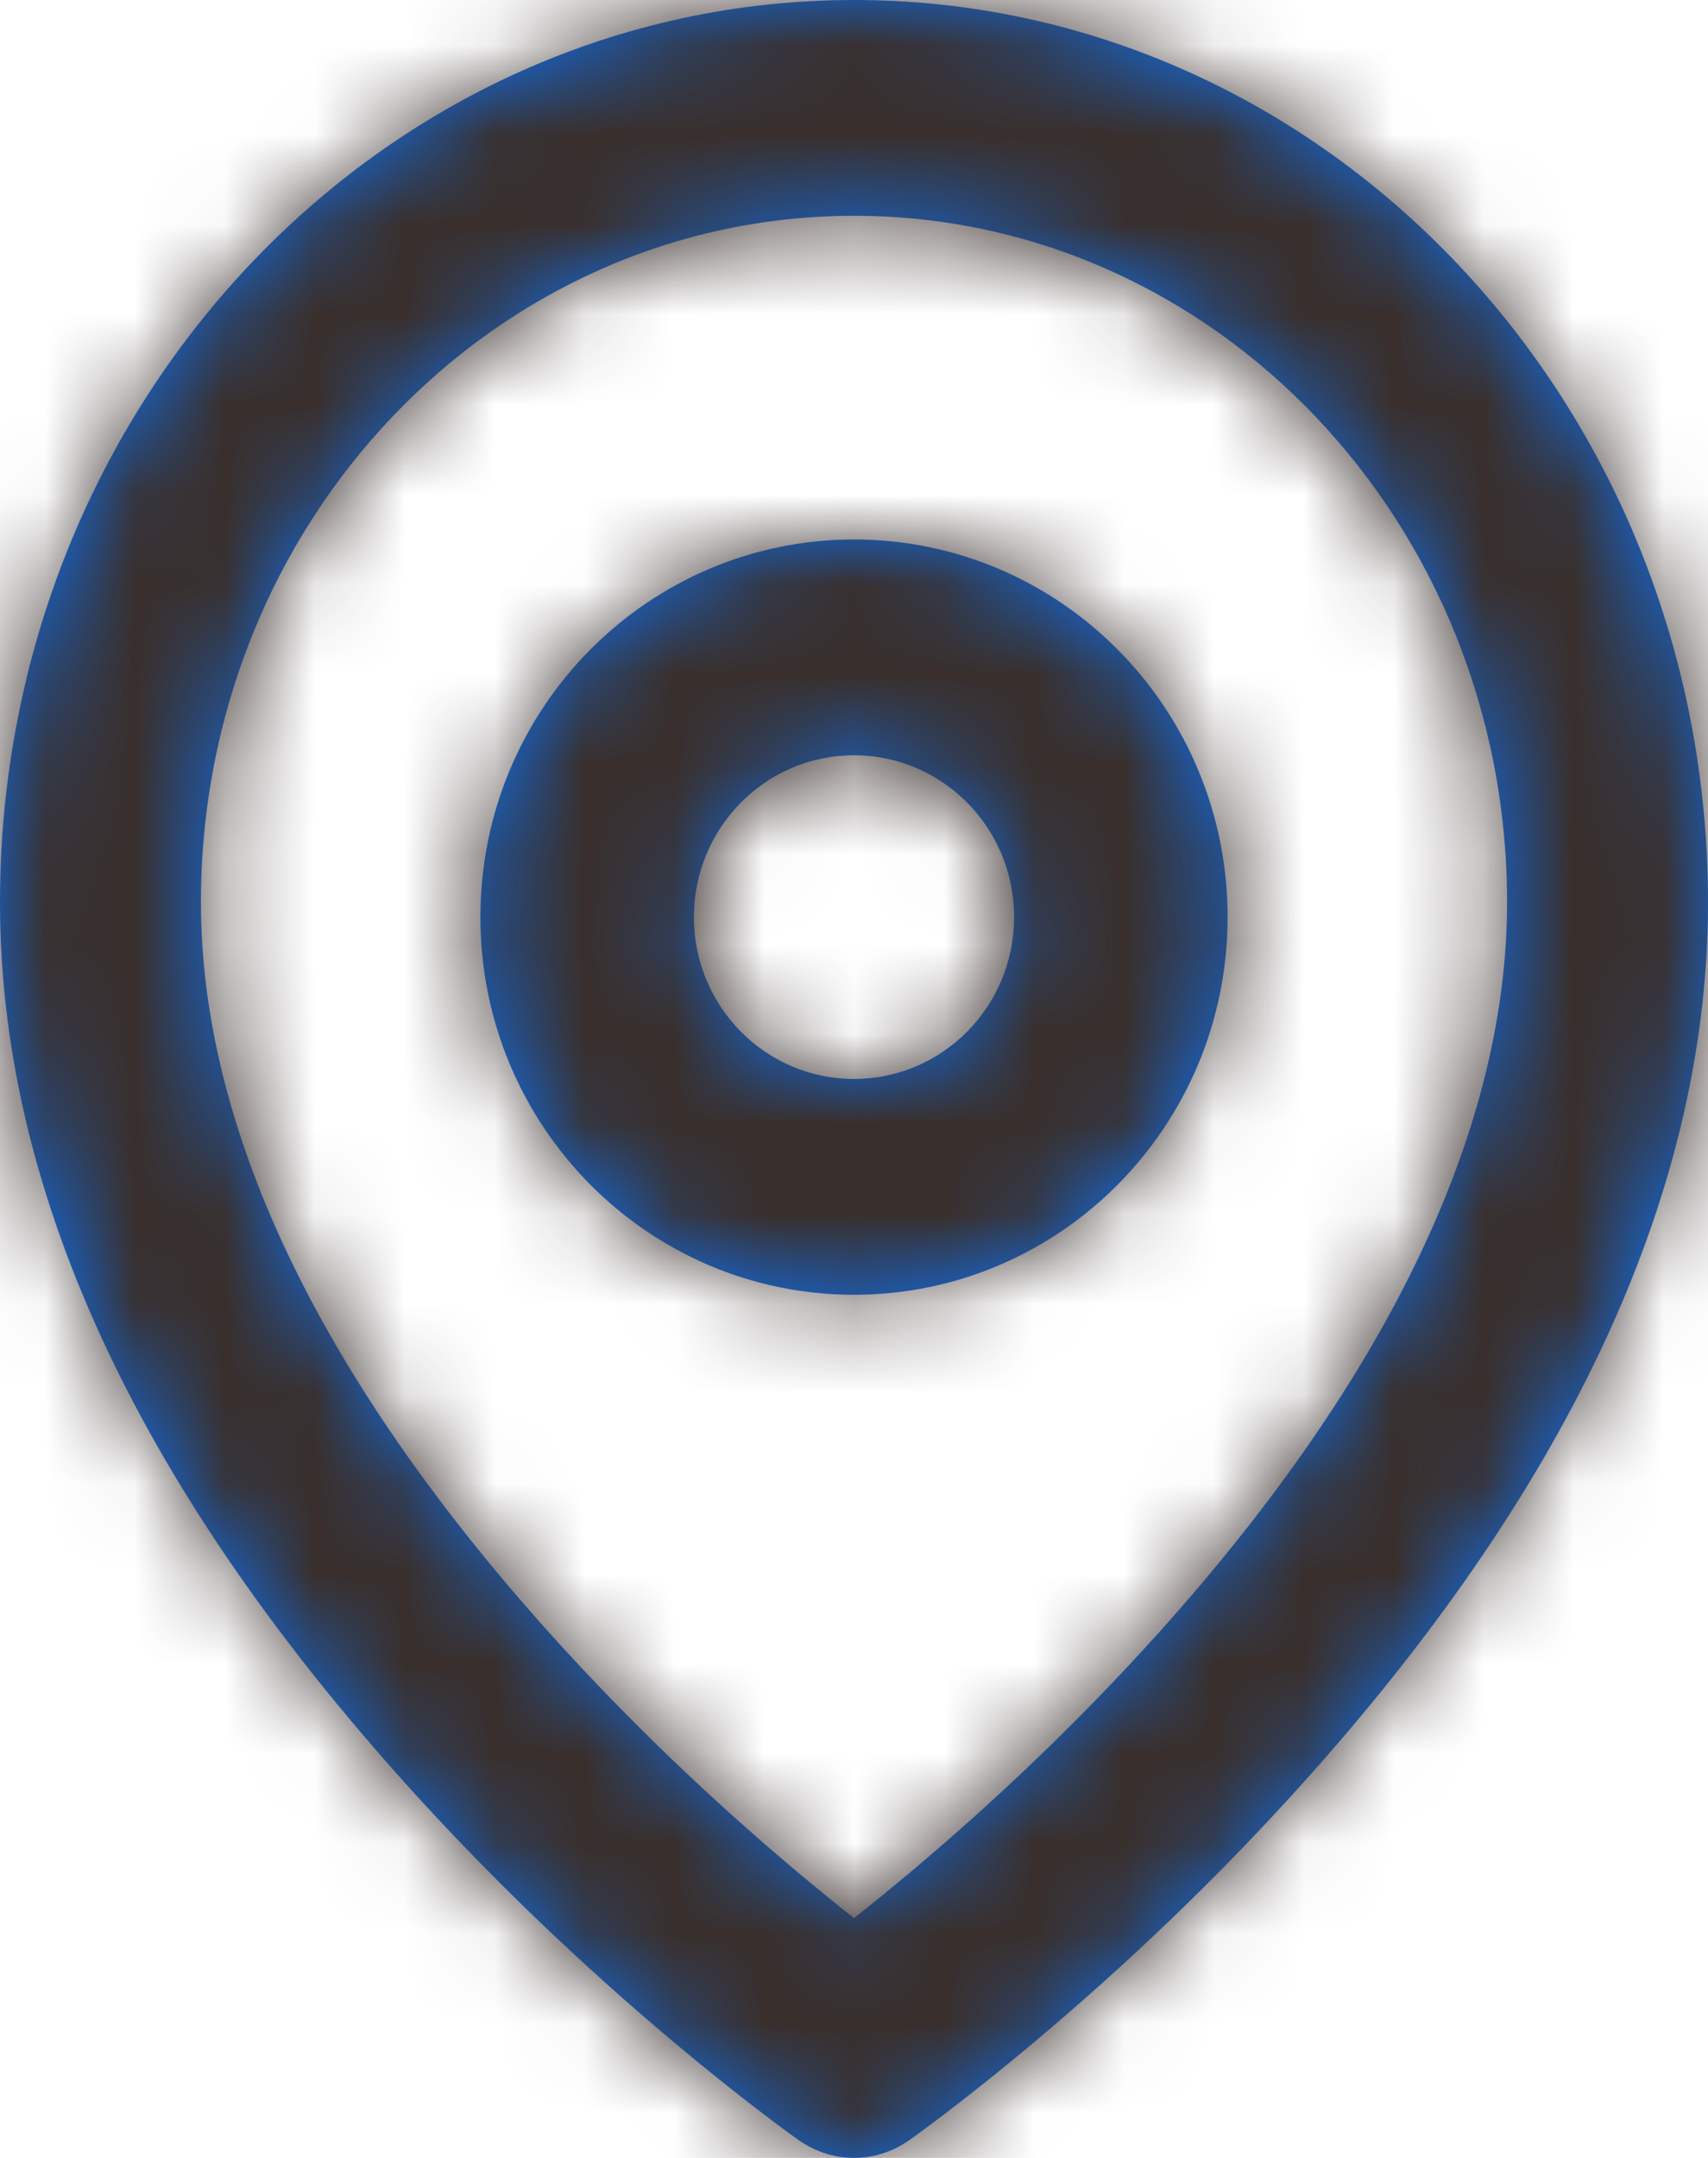 <?xml version="1.0" encoding="UTF-8"?>
<svg width="19px" height="24px" viewBox="0 0 19 24" version="1.1" xmlns="http://www.w3.org/2000/svg" xmlns:xlink="http://www.w3.org/1999/xlink">
    <!-- Generator: Sketch 58 (84663) - https://sketch.com -->
    <title>MarketStreet/Icon17</title>
    <desc>Created with Sketch.</desc>
    <defs>
        <path d="M13.121,20.827 C14.065,20.035 15.009,19.139 15.887,18.162 C18.325,15.45 19.765,12.667 19.765,10.036 C19.765,5.824 16.517,2.4 12.5,2.4 C8.483,2.4 5.235,5.824 5.235,10.036 C5.235,12.667 6.675,15.45 9.113,18.162 C9.991,19.139 10.935,20.035 11.879,20.827 C12.097,21.01 12.305,21.179 12.5,21.333 C12.695,21.179 12.903,21.01 13.121,20.827 Z M17.495,19.829 C16.54,20.892 15.519,21.861 14.498,22.718 C14.14,23.018 13.807,23.284 13.507,23.512 C13.323,23.652 13.189,23.75 13.112,23.804 C12.74,24.065 12.26,24.065 11.888,23.804 C11.811,23.75 11.677,23.652 11.493,23.512 C11.193,23.284 10.86,23.018 10.502,22.718 C9.481,21.861 8.46,20.892 7.505,19.829 C4.703,16.712 3,13.42 3,10.036 C3,4.488 7.258,0 12.5,0 C17.742,0 22,4.488 22,10.036 C22,13.42 20.297,16.712 17.495,19.829 Z M12.5,14.4 C10.205,14.4 8.344,12.52 8.344,10.2 C8.344,7.88 10.205,6 12.5,6 C14.795,6 16.656,7.88 16.656,10.2 C16.656,12.52 14.795,14.4 12.5,14.4 Z M12.5,12 C13.484,12 14.281,11.194 14.281,10.2 C14.281,9.206 13.484,8.4 12.5,8.4 C11.516,8.4 10.719,9.206 10.719,10.2 C10.719,11.194 11.516,12 12.5,12 Z" id="path-1"></path>
    </defs>
    <g id="Styles" stroke="none" stroke-width="1" fill="none" fill-rule="evenodd">
        <g id="Elements/Icons/Place" transform="translate(-3, 0)">
            <g id="📐-Spacers/▫️Spacer">
                <rect id="Padding" x="0" y="0" width="24" height="24"></rect>
            </g>
            <mask id="mask-2" fill="white">
                <use xlink:href="#path-1"></use>
            </mask>
            <use id="Place" fill="#0F70F0" fill-rule="nonzero" xlink:href="#path-1"></use>
            <g id="Styles/Colors/MS1" mask="url(#mask-2)" fill="#392F2C" fill-rule="evenodd">
                <rect id="Rectangle" x="0" y="0" width="24" height="24"></rect>
            </g>
        </g>
    </g>
</svg>